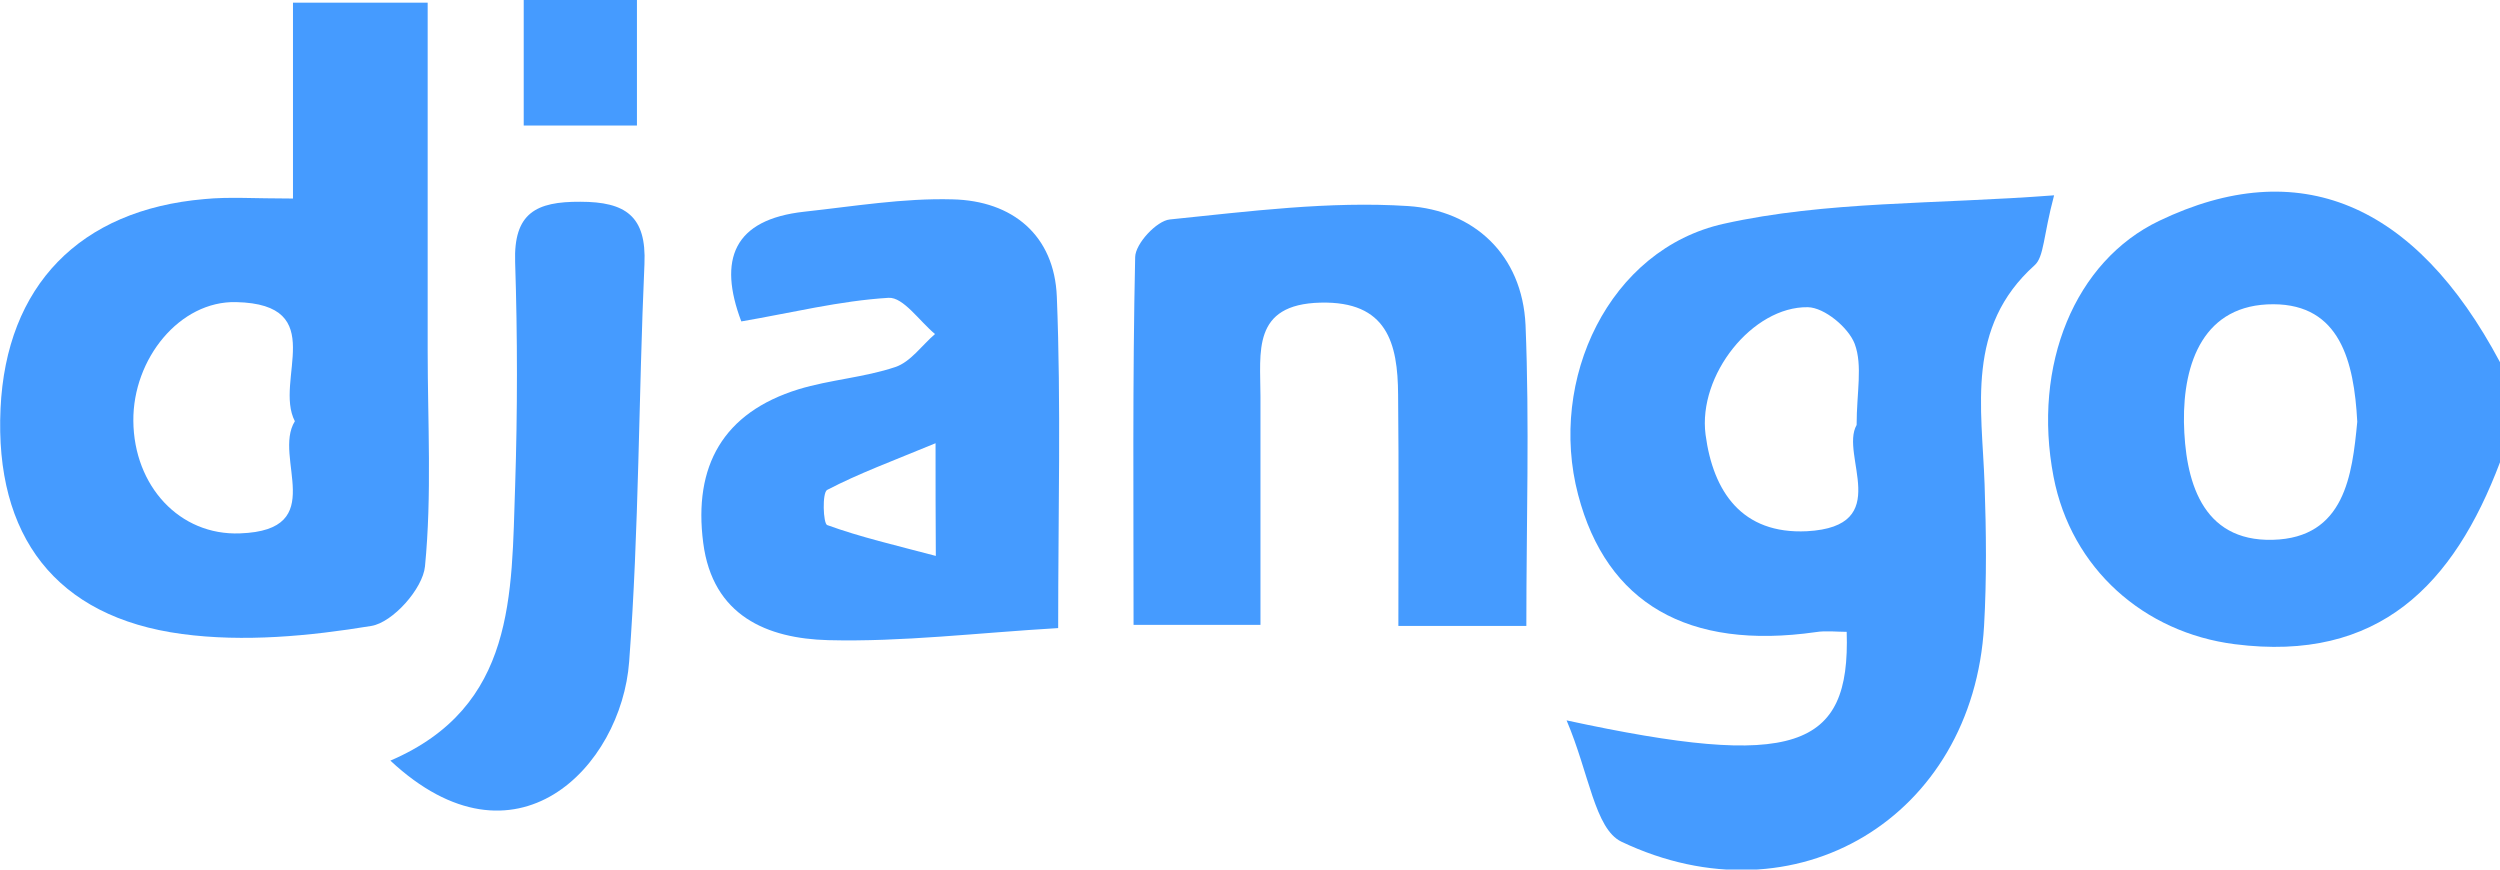 <?xml version="1.0" encoding="utf-8"?>
<!-- Generator: Adobe Illustrator 26.5.0, SVG Export Plug-In . SVG Version: 6.00 Build 0)  -->
<svg version="1.1" xmlns="http://www.w3.org/2000/svg" xmlns:xlink="http://www.w3.org/1999/xlink" x="0px" y="0px"
	 viewBox="0 0 93.18 32.41" style="enable-background:new 0 0 93.18 32.41;" xml:space="preserve">
<style type="text/css">
	.st0{fill:#40BC8B;}
	.st1{fill:#459BFF;}
	.st2{opacity:0.6;fill:#459BFF;}
	.st3{fill:#1D8ADE;}
	.st4{fill:#142B80;}
	.st5{fill:#020202;}
	.st6{fill:#040404;}
	.st7{fill-rule:evenodd;clip-rule:evenodd;fill:#459BFF;}
</style>
<g id="BG">
</g>
<g id="Capa_2">
</g>
<g id="Layer_3">
	<g>
		<path class="st1" d="M93.18,17.23c-1.72,4.55-4.51,7.47-9.89,6.78c-3.37-0.43-6.09-2.81-6.75-6.24c-0.8-4.17,0.8-8.04,3.94-9.54
			c5.19-2.49,9.53-0.69,12.7,5.27C93.18,14.75,93.18,15.99,93.18,17.23z M87.86,15.72c-0.12-2.26-0.65-4.37-3.12-4.38
			c-2.61-0.01-3.37,2.19-3.34,4.39c0.04,2.13,0.63,4.46,3.31,4.39C87.4,20.05,87.67,17.7,87.86,15.72z"/>
		<path class="st1" d="M58.39,26.85c8.5,1.84,10.58,1.08,10.44-3.3c-0.38,0-0.78-0.05-1.15,0.01c-4.76,0.68-7.8-1.07-8.86-5.12
			c-1.13-4.29,1.15-9.15,5.43-10.1c3.81-0.85,7.85-0.72,12.31-1.06c-0.41,1.54-0.37,2.29-0.73,2.61c-2.57,2.31-1.96,5.28-1.86,8.17
			c0.06,1.75,0.08,3.52-0.02,5.27c-0.41,7.11-7.01,11.14-13.52,8.04C59.44,30.89,59.23,28.82,58.39,26.85z M69.2,15.84
			c0-1.21,0.23-2.21-0.07-3.02c-0.23-0.61-1.13-1.36-1.75-1.37c-2.06-0.03-4.1,2.53-3.81,4.75c0.28,2.12,1.35,3.72,3.78,3.6
			C70.62,19.62,68.56,16.96,69.2,15.84z"/>
		<path class="st1" d="M10.92,7.4c0-2.65,0-4.89,0-7.3c1.74,0,3.14,0,5.02,0c0,4.34,0,8.64,0,12.95c0,2.69,0.16,5.39-0.1,8.06
			c-0.08,0.83-1.2,2.09-2,2.22c-2.31,0.38-4.75,0.61-7.06,0.3c-4.71-0.63-6.98-3.66-6.76-8.4c0.21-4.58,2.95-7.41,7.6-7.81
			C8.53,7.33,9.45,7.4,10.92,7.4z M10.99,15.7c-0.79-1.52,1.33-4.36-2.19-4.44c-2.1-0.05-3.85,2.11-3.83,4.43
			c0.02,2.42,1.72,4.28,3.98,4.19C12.31,19.76,10.15,17.05,10.99,15.7z"/>
		<path class="st1" d="M56.89,23.33c-1.67,0-2.97,0-4.77,0c0-2.93,0.02-5.77-0.01-8.62c-0.01-1.92-0.41-3.49-2.89-3.43
			c-2.57,0.06-2.24,1.85-2.24,3.49c0,2.76,0,5.53,0,8.52c-1.62,0-2.91,0-4.73,0c0-4.54-0.04-9.13,0.06-13.71
			c0.01-0.5,0.8-1.35,1.29-1.4c2.95-0.3,5.94-0.69,8.88-0.5c2.44,0.16,4.26,1.8,4.38,4.44C57.01,15.78,56.89,19.47,56.89,23.33z"/>
		<path class="st1" d="M39.44,23.41c-3.04,0.18-5.81,0.52-8.57,0.45c-2.27-0.06-4.31-0.9-4.66-3.63c-0.37-2.86,0.74-4.85,3.55-5.72
			c1.18-0.36,2.45-0.44,3.61-0.83c0.57-0.19,0.99-0.81,1.48-1.23c-0.58-0.48-1.18-1.38-1.73-1.35c-1.82,0.11-3.62,0.56-5.49,0.88
			c-0.87-2.3-0.3-3.8,2.35-4.09c1.84-0.2,3.69-0.51,5.52-0.46c2.24,0.05,3.8,1.34,3.89,3.63C39.55,15.07,39.44,19.09,39.44,23.41z
			 M34.87,16.52c-1.62,0.67-2.87,1.13-4.04,1.74c-0.19,0.1-0.15,1.25,0,1.31c1.24,0.45,2.54,0.75,4.05,1.15
			C34.87,19.14,34.87,18.16,34.87,16.52z"/>
		<path class="st1" d="M14.55,28.35c4.68-2.01,4.51-6.2,4.65-10.23c0.09-2.78,0.09-5.57,0-8.35c-0.06-1.83,0.78-2.26,2.43-2.25
			c1.68,0,2.47,0.53,2.39,2.32c-0.22,4.94-0.2,9.89-0.57,14.82C23.16,28.58,19.21,32.7,14.55,28.35z"/>
		<path class="st1" d="M19.52,0c1.51,0,2.74,0,4.22,0c0,1.56,0,3.02,0,4.68c-1.4,0-2.69,0-4.22,0C19.52,3.11,19.52,1.57,19.52,0z"/>
	</g>
</g>
</svg>